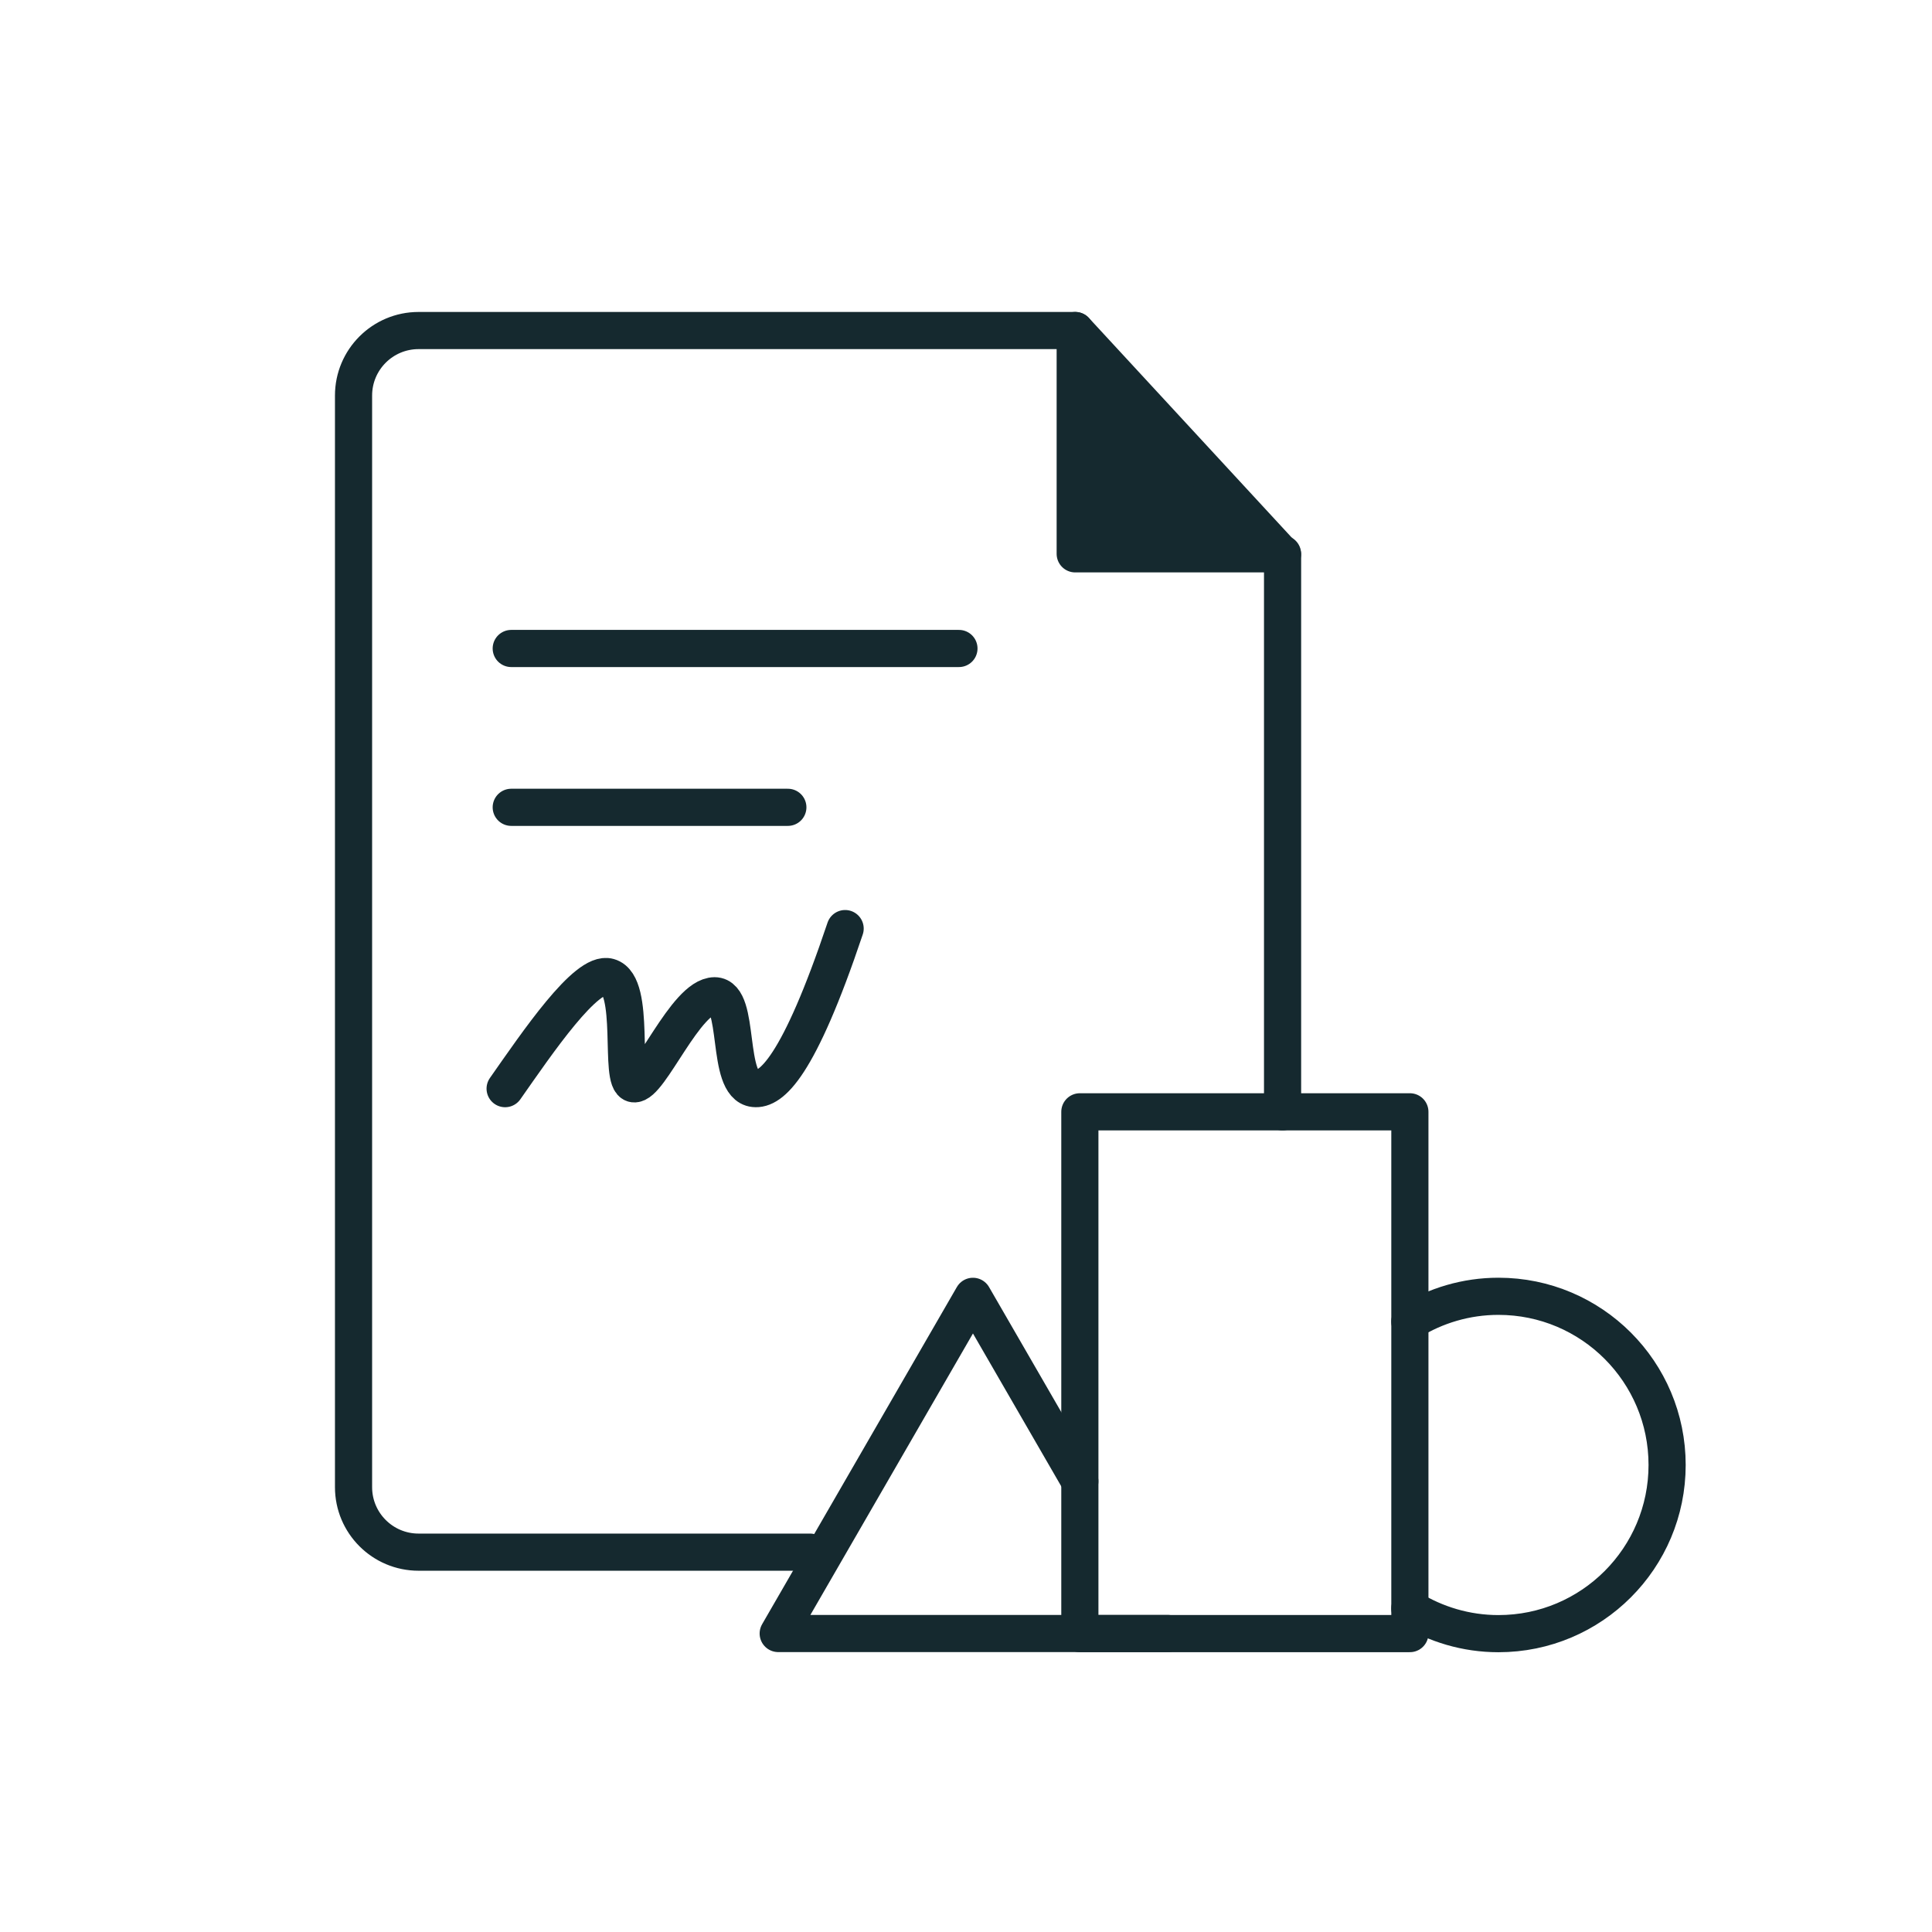 <svg width="104" height="104" viewBox="0 0 104 104" fill="none" xmlns="http://www.w3.org/2000/svg">
<path d="M57.879 17.793L68.979 29.813H57.879V17.793Z" fill="#15292F"/>
<path d="M69.041 59.849V29.873L68.981 29.813L57.881 17.793H22.531C20.598 17.793 19.031 19.36 19.031 21.293V80.053C19.031 81.986 20.598 83.553 22.531 83.553H43.61" stroke="#15292F" stroke-width="2" stroke-linecap="round" stroke-linejoin="round"/>
<path d="M57.879 17.793V29.813H68.979H69.039" stroke="#15292F" stroke-width="2" stroke-linecap="round" stroke-linejoin="round"/>
<path d="M27.52 34.908H51.62" stroke="#15292F" stroke-width="2" stroke-linecap="round" stroke-linejoin="round"/>
<path d="M27.52 43.458H42.41" stroke="#15292F" stroke-width="2" stroke-linecap="round" stroke-linejoin="round"/>
<path d="M27.191 58.602C28.924 56.132 31.56 52.235 32.773 52.588C34.266 53.007 33.293 58.233 34.12 58.343C34.973 58.453 36.907 53.613 38.467 53.602C39.894 53.602 39.038 58.431 40.598 58.596C41.505 58.695 42.974 57.494 45.494 49.986" stroke="#15292F" stroke-width="2" stroke-linecap="round" stroke-linejoin="round"/>
<path d="M75.894 59.849H58.129V87.937H75.894V59.849Z" stroke="#15292F" stroke-width="2" stroke-linecap="round" stroke-linejoin="round"/>
<path d="M75.891 71.14C77.281 70.28 78.921 69.78 80.661 69.78C85.681 69.78 89.741 73.85 89.741 78.86C89.741 83.87 85.681 87.94 80.661 87.94C78.921 87.94 77.281 87.44 75.891 86.58" stroke="#15292F" stroke-width="2" stroke-linecap="round" stroke-linejoin="round"/>
<path d="M62.857 87.932H58.127H41.891L52.374 69.782L58.127 79.739" stroke="#15292F" stroke-width="2" stroke-linecap="round" stroke-linejoin="round"/>
</svg>
